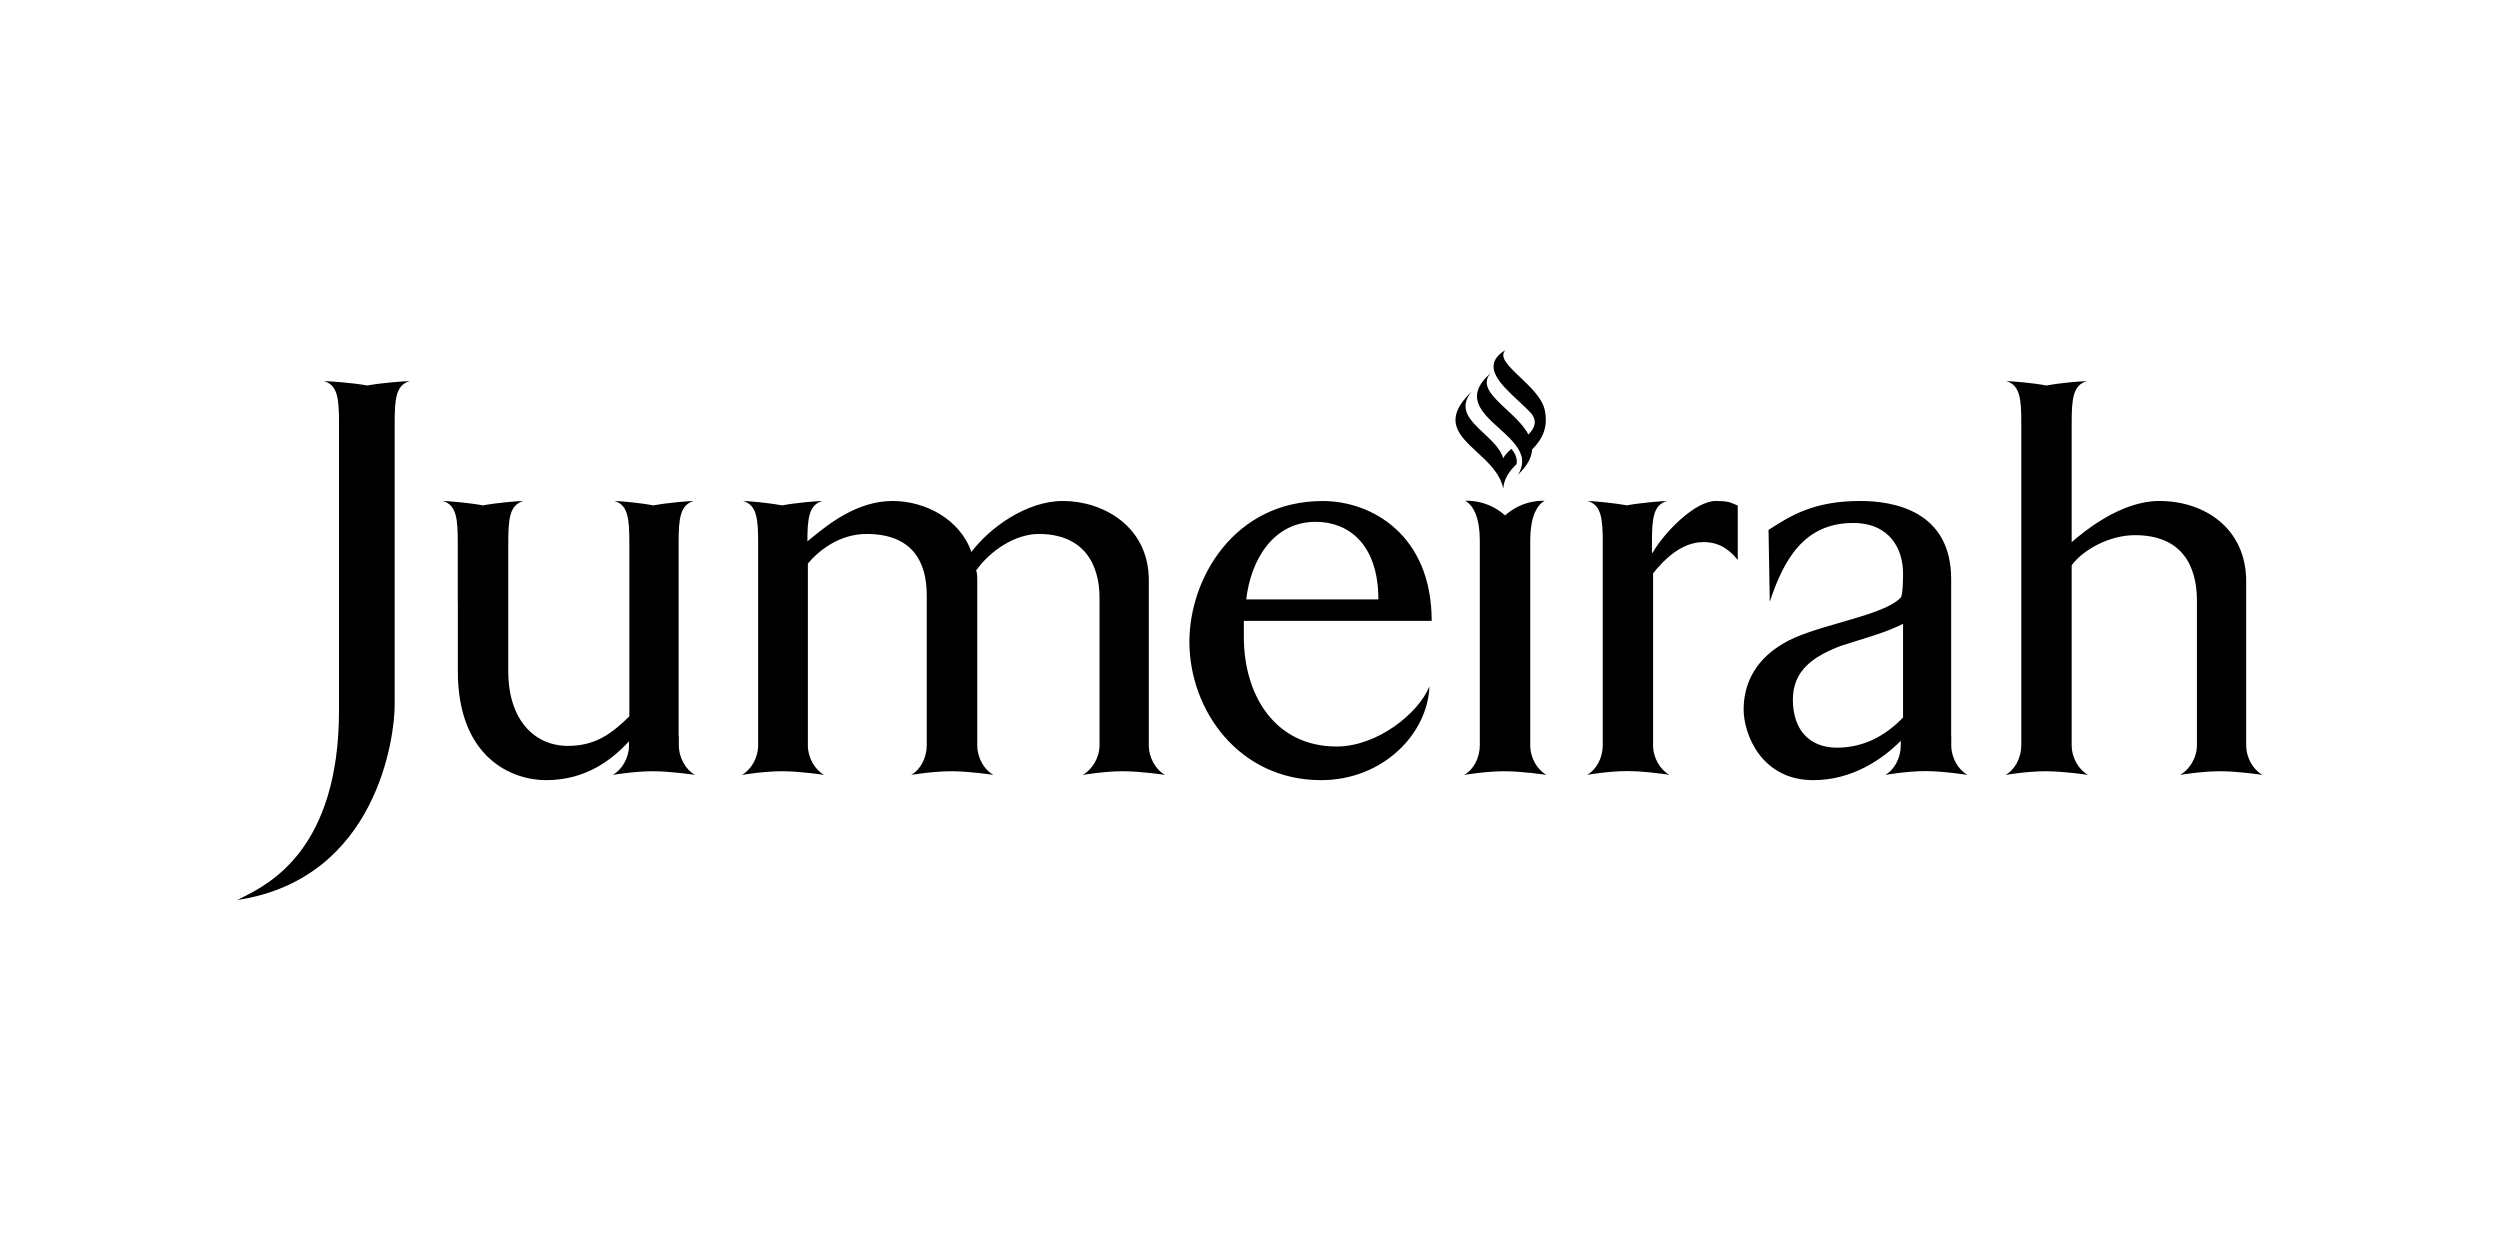 <svg width="200" height="100" viewBox="0 0 200 100" fill="none" xmlns="http://www.w3.org/2000/svg">
<path fill-rule="evenodd" clip-rule="evenodd" d="M123.57 32.758C123.343 31.819 122.419 30.943 121.605 30.171C120.679 29.291 119.895 28.547 120.443 28C118.414 29.23 120.02 30.721 121.491 32.088C121.867 32.437 122.234 32.778 122.529 33.104C123 33.737 122.755 34.27 122.273 34.761C121.885 34.027 121.174 33.366 120.508 32.747C119.394 31.712 118.405 30.792 119.259 29.842C117.115 31.715 118.524 32.991 119.948 34.279C120.222 34.527 120.496 34.775 120.745 35.028C120.935 35.222 121.109 35.416 121.261 35.617C121.523 35.968 121.711 36.329 121.761 36.717C121.791 36.958 121.766 37.206 121.682 37.464C121.626 37.627 121.55 37.799 121.439 37.974C122.21 37.244 122.535 36.578 122.567 35.963C123.327 35.188 123.9 34.265 123.57 32.758ZM120.914 35.904C120.637 36.144 120.393 36.396 120.26 36.654C120.024 35.9 119.352 35.269 118.701 34.659C117.616 33.64 116.591 32.679 117.756 31.297C115.365 33.585 116.682 34.802 118.167 36.173C119.062 36.999 120.017 37.882 120.26 39.088C120.317 38.266 120.77 37.669 121.33 37.122C121.398 36.648 121.208 36.267 120.914 35.904ZM29.378 30.841C28.237 30.622 26.247 30.488 25.914 30.488C27.031 30.807 27.12 31.93 27.12 33.865V38.602V56.849C27.12 67.883 21.556 70.698 19.489 71.743C19.291 71.843 19.126 71.927 19 72C30.228 70.284 31.573 58.838 31.573 56.434V38.602V33.865C31.573 31.93 31.664 30.807 32.778 30.488C32.447 30.488 30.515 30.622 29.378 30.841ZM179.695 59.277V59.615C179.695 60.632 180.254 61.578 181 61.992C181 61.992 179.08 61.699 177.62 61.699C176.152 61.699 174.41 61.992 174.41 61.992C175.151 61.578 175.754 60.632 175.754 59.615V59.277V58.887V48.048C175.754 45.316 174.595 42.813 170.797 42.813C168.709 42.813 166.619 44.017 165.734 45.217V58.887V59.615C165.734 60.632 166.297 61.578 167.041 61.992C167.041 61.992 165.121 61.699 163.661 61.699C162.188 61.699 160.449 61.992 160.449 61.992C161.187 61.578 161.704 60.632 161.704 59.615V58.887V38.597V35.242V33.865C161.704 31.932 161.615 30.809 160.498 30.49C160.834 30.49 162.581 30.621 163.72 30.841C164.859 30.621 166.614 30.49 166.947 30.49C165.83 30.809 165.734 31.932 165.734 33.865V38.597V43.371C166.757 42.489 169.675 40.078 172.744 40.078C176.359 40.078 179.695 42.257 179.695 46.515V58.887V59.277ZM122.418 58.887V59.615C122.418 60.632 122.974 61.578 123.718 61.992C123.718 61.992 121.803 61.699 120.347 61.699C118.872 61.699 117.135 61.992 117.135 61.992C117.879 61.578 118.385 60.632 118.385 59.615V58.887V48.187V45.015V43.232C118.385 41.524 117.923 40.45 117.229 40.078H117.246C117.245 40.077 117.244 40.076 117.243 40.075C117.238 40.072 117.233 40.069 117.229 40.065C117.229 40.065 118.949 39.915 120.404 41.235C121.867 39.915 123.572 40.065 123.572 40.065C122.88 40.441 122.418 41.507 122.418 43.22V45.015V47.241V48.169V58.887ZM146.958 59.813C144.781 59.813 143.429 58.421 143.429 55.965C143.429 53.607 145.105 52.494 147.277 51.665C147.761 51.51 148.202 51.373 148.611 51.246C150.045 50.802 151.088 50.479 152.244 49.905V57.401C150.944 58.746 149.229 59.813 146.958 59.813ZM156.101 59.615V58.887H156.093V58.746V46.333C156.093 40.868 151.5 40.078 148.811 40.078C145.085 40.078 143.232 41.269 141.527 42.364L141.482 42.393L141.581 48.14C142.691 44.8 144.312 41.838 148.25 41.838C151.176 41.838 152.244 43.921 152.244 45.869C152.244 46.101 152.244 47.626 152.056 47.811C151.281 48.634 149.309 49.204 147.271 49.793C145.525 50.297 143.73 50.815 142.597 51.519C140.185 52.958 139.491 54.997 139.491 56.762C139.491 58.746 140.926 62.412 145.053 62.412C148.174 62.412 150.581 60.753 152.053 59.272C152.053 59.267 152.056 59.262 152.063 59.258V59.615C152.063 60.632 151.557 61.578 150.818 61.992C150.818 61.992 152.557 61.689 154.02 61.689C155.486 61.689 157.398 61.992 157.398 61.992C156.659 61.578 156.101 60.632 156.101 59.615ZM99.698 47.954H110.27C110.27 43.464 107.811 41.746 105.263 41.746C101.878 41.746 100.067 44.757 99.698 47.954ZM105.681 62.412C99.142 62.412 95.152 56.848 95.152 51.336C95.152 46.288 98.722 40.082 105.822 40.082C109.756 40.082 114.535 42.812 114.535 49.667H99.508V50.965C99.508 55.643 102.016 59.721 106.929 59.721C110.176 59.721 113.474 57.08 114.354 54.91C114.216 58.704 110.638 62.412 105.681 62.412ZM54.307 59.615V58.887H54.29V48.187V45.025V43.457C54.29 41.519 54.391 40.394 55.503 40.078C55.177 40.078 53.417 40.214 52.276 40.431C51.137 40.214 49.476 40.078 49.152 40.078C50.257 40.394 50.348 41.519 50.348 43.457V47.389V48.187V57.31C49.011 58.608 47.709 59.672 45.436 59.672C42.792 59.672 40.662 57.633 40.662 53.703V48.187V45.918V43.457C40.662 41.519 40.758 40.394 41.873 40.078C41.534 40.078 39.775 40.214 38.638 40.431C37.502 40.214 35.745 40.078 35.421 40.078C36.53 40.394 36.622 41.519 36.622 43.457V48.187H36.627V53.703C36.627 60.603 40.939 62.412 43.677 62.412C46.869 62.412 48.928 60.8 50.321 59.307V59.615C50.321 60.632 49.758 61.578 49.021 61.992C49.021 61.992 50.756 61.699 52.219 61.699C53.689 61.699 55.599 61.992 55.599 61.992C54.863 61.578 54.307 60.632 54.307 59.615ZM91.905 58.887V59.615C91.905 60.632 92.461 61.578 93.205 61.992C93.205 61.992 91.293 61.699 89.82 61.699C88.359 61.699 86.61 61.992 86.61 61.992C87.364 61.578 87.962 60.632 87.962 59.615V58.887V47.816C87.962 45.084 86.659 42.717 83.099 42.717C81.243 42.717 79.244 44.017 78.09 45.637C78.179 45.869 78.179 46.101 78.179 46.33V58.887V59.615C78.179 60.632 78.732 61.578 79.471 61.992C79.471 61.992 77.561 61.699 76.098 61.699C74.633 61.699 72.891 61.992 72.891 61.992C73.635 61.578 74.141 60.632 74.141 59.615V58.887V47.631C74.141 44.987 73.029 42.717 69.318 42.717C67.183 42.717 65.52 44.017 64.63 45.084V58.887V59.615C64.63 60.632 65.191 61.578 65.933 61.992C65.933 61.992 64.022 61.699 62.557 61.699C61.089 61.699 59.352 61.992 59.352 61.992C60.086 61.578 60.652 60.632 60.652 59.615V58.887V48.187V45.681V43.457C60.652 41.519 60.553 40.394 59.444 40.078C59.775 40.078 61.43 40.214 62.567 40.431C63.706 40.214 65.461 40.078 65.794 40.078C64.712 40.384 64.591 41.472 64.591 43.319L64.63 43.274C64.74 43.188 64.863 43.088 64.998 42.978C66.246 41.962 68.559 40.078 71.406 40.078C74.005 40.078 76.785 41.514 77.712 44.156C79.15 42.257 82.073 40.078 85.043 40.078C88.194 40.078 91.905 42.07 91.905 46.424V58.887ZM137.254 40.079C135.638 40.079 133.226 42.495 132.247 44.154C132.247 44.154 132.218 44.199 132.156 44.268V43.448C132.156 41.525 132.247 40.395 133.362 40.079C133.033 40.079 131.281 40.219 130.142 40.427C128.998 40.219 127.342 40.079 127.009 40.079C128.121 40.395 128.22 41.525 128.22 43.448V48.185V58.888V59.621C128.22 60.633 127.71 61.576 126.964 61.986C126.964 61.986 128.706 61.687 130.174 61.687C131.634 61.687 133.552 61.986 133.552 61.986C132.808 61.576 132.247 60.633 132.247 59.621V58.888V45.87C133.129 44.754 134.526 43.367 136.285 43.367C137.491 43.367 138.323 43.922 139.02 44.801V40.444C138.921 40.405 138.836 40.368 138.758 40.334C138.399 40.177 138.175 40.079 137.254 40.079Z" fill="black"/>
</svg>
